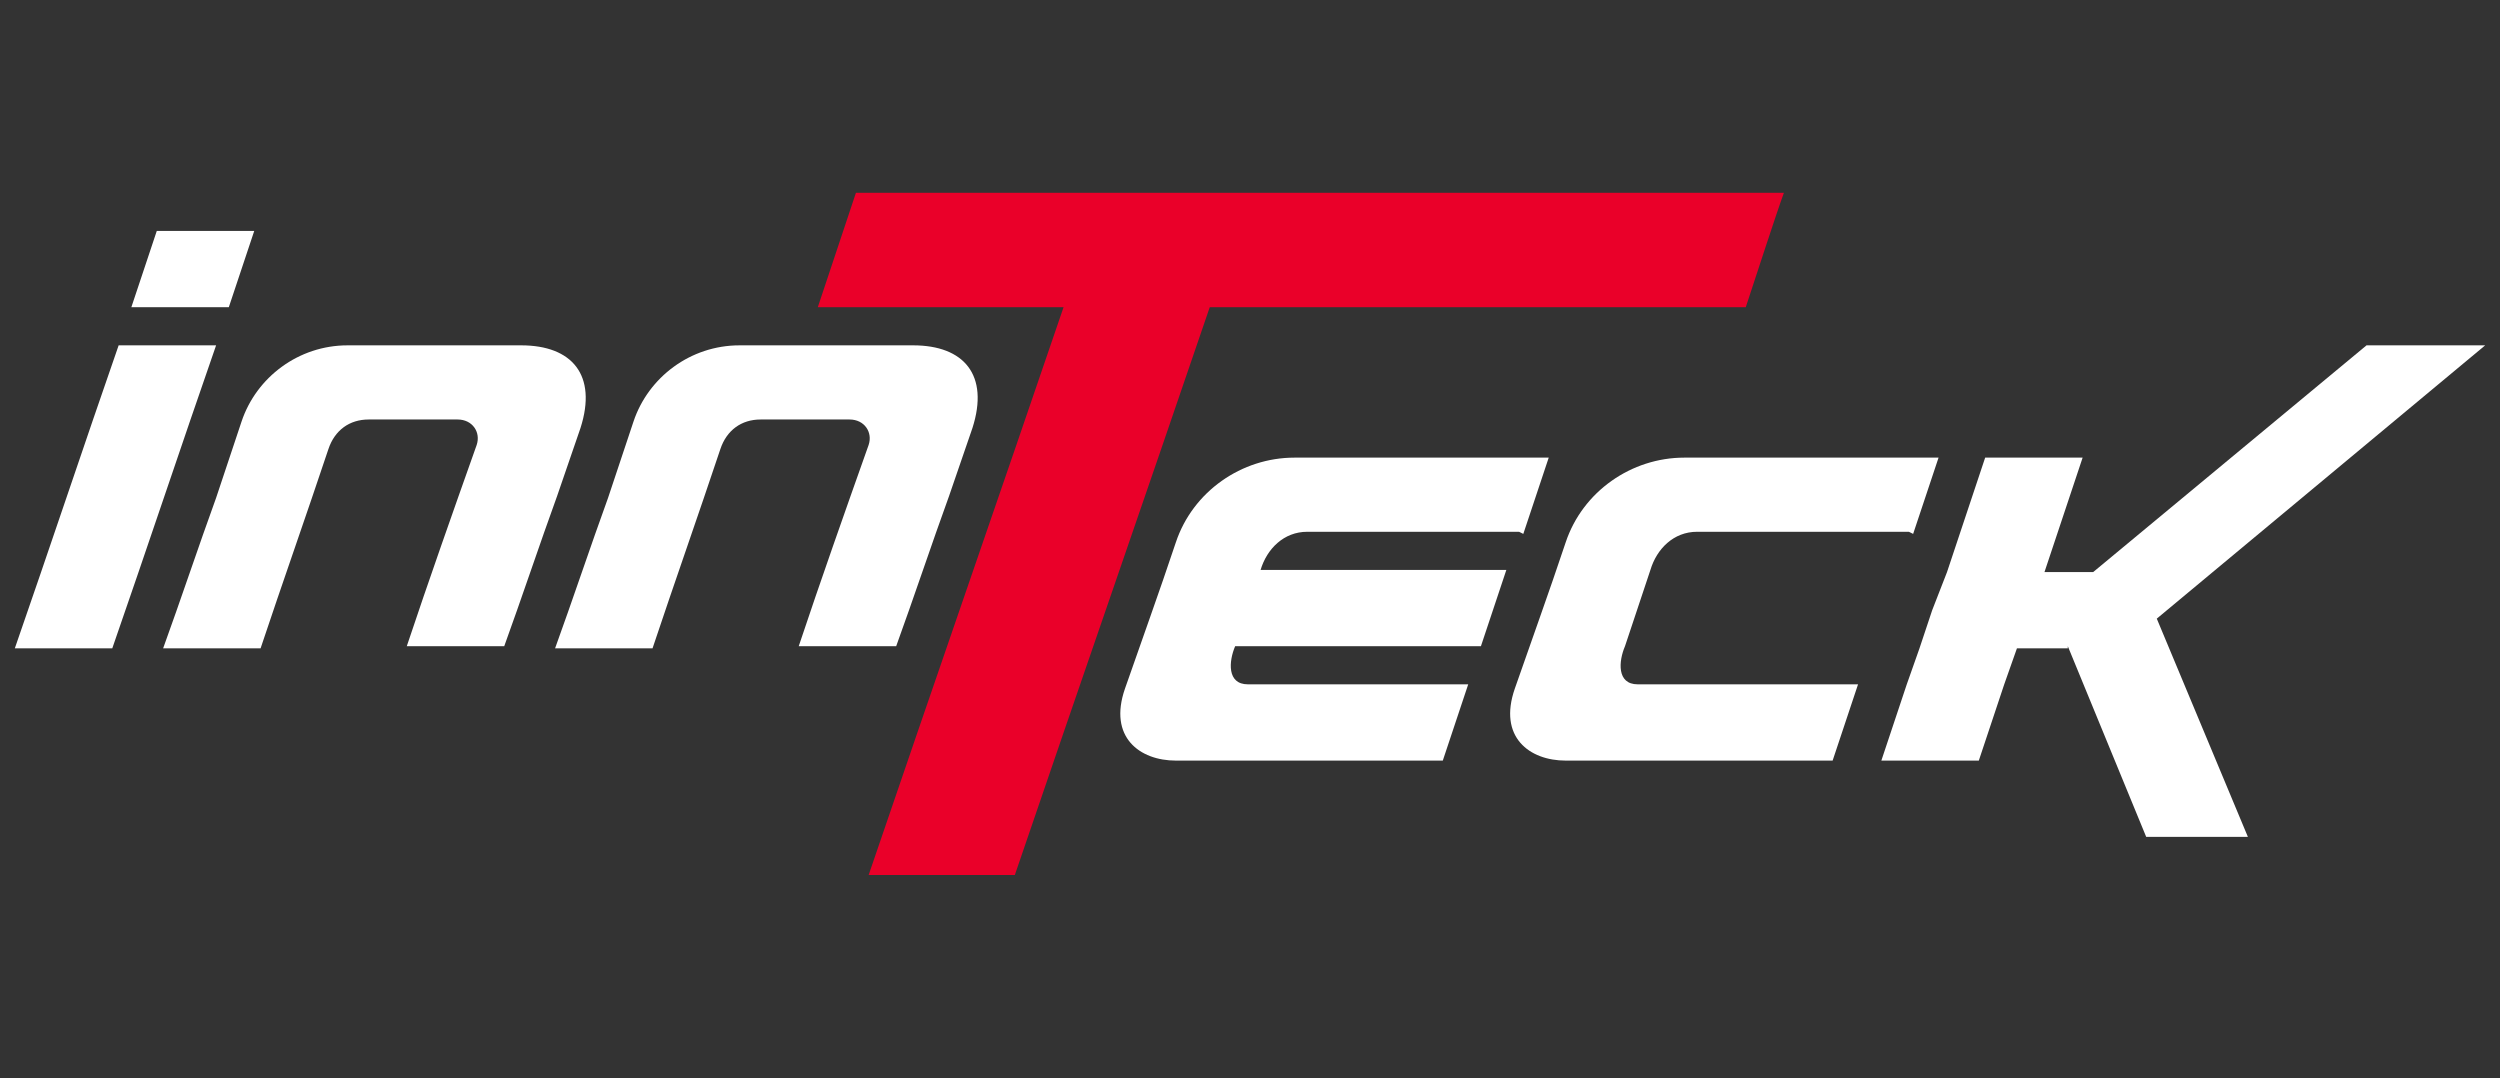 <?xml version="1.0" encoding="UTF-8"?>
<svg id="Livello_2" xmlns="http://www.w3.org/2000/svg" version="1.1" viewBox="0 0 118 50.9">
  <rect x="0" y="0" width="118" height="50.9" fill="#333333" stroke="none"/>
  <!-- Generator: Adobe Illustrator 29.0.0, SVG Export Plug-In . SVG Version: 2.1.0 Build 186)  -->
  <defs>
    <style>
      .st0 {
        fill: #ea0029;
      }

      .st1 {
        fill: #fff;
      }
    </style>
  </defs>
  <g>
    <polygon class="st1" points="12 10.9 10.8 14.5 6.2 14.5 7.4 10.9 12 10.9"/>
    <path class="st1" d="M10.2,16.3c-1.6,4.6-3.3,9.7-4.9,14.3H.7c1.6-4.6,3.3-9.7,4.9-14.3h4.6Z"/>
  </g>
  <path class="st1" d="M24.6,16.3c2.4,0,3.6,1.4,2.8,3.9l-1.1,3.2c-.8,2.2-1.7,4.9-2.5,7.1h-4.6c1-3,2.2-6.4,3.3-9.5.2-.6-.2-1.2-.9-1.2h-4.2c-.9,0-1.6.5-1.9,1.4-1,3-2.2,6.4-3.2,9.4h-4.6c.8-2.2,1.7-4.9,2.5-7.1,0,0,1.2-3.6,1.2-3.6.7-2.1,2.7-3.6,5-3.6h8.3Z"/>
  <path class="st0" d="M84.2,9.1c-.4,1.1-1.4,4.2-1.8,5.4h-25.3c-3,8.8-6.2,18-9.2,26.8h-6.9c3-8.8,6.2-18,9.2-26.8h-11.6c.4-1.2,1.4-4.2,1.8-5.4h43.8Z"/>
  <path class="st1" d="M43.1,16.3c2.4,0,3.6,1.4,2.8,3.9l-1.1,3.2c-.8,2.2-1.7,4.9-2.5,7.1h-4.6c1-3,2.2-6.4,3.3-9.5.2-.6-.2-1.2-.9-1.2h-4.2c-.9,0-1.6.5-1.9,1.4-1,3-2.2,6.4-3.2,9.4h-4.6c.8-2.2,1.7-4.9,2.5-7.1l1.2-3.6c.7-2.1,2.7-3.6,5-3.6h8.3Z"/>
  <path class="st1" d="M71.9,25.2l1.2-3.6h-12c-2.5,0-4.8,1.6-5.6,4s-1.6,4.6-2.4,6.9.7,3.4,2.4,3.4h12.6l1.2-3.6h-10.4c-1,0-.9-1.1-.6-1.8h11.6c.3-.9.9-2.7,1.2-3.6h-11.6c.3-1,1.1-1.8,2.2-1.8,0,0,10,0,10,0Z"/>
  <path class="st1" d="M90.3,25.2l1.2-3.6h-12c-2.5,0-4.8,1.6-5.6,4s-1.6,4.6-2.4,6.9.7,3.4,2.4,3.4h12.6l1.2-3.6h-10.4c-1,0-.9-1.1-.6-1.8l1.2-3.6c.3-1,1.1-1.8,2.2-1.8,0,0,10,0,10,0Z"/>
  <polygon class="st1" points="117.3 16.3 111.7 16.3 98.8 27 98.8 27 96.5 27 97.1 25.2 98.3 21.6 93.7 21.6 92.5 25.2 91.9 27 91.2 28.8 90.6 30.6 90 32.3 88.8 35.9 93.4 35.9 94.6 32.3 95.2 30.6 97.6 30.6 97.6 30.5 101.3 39.5 106.1 39.5 101.8 29.2 117.3 16.3"/>
</svg>
